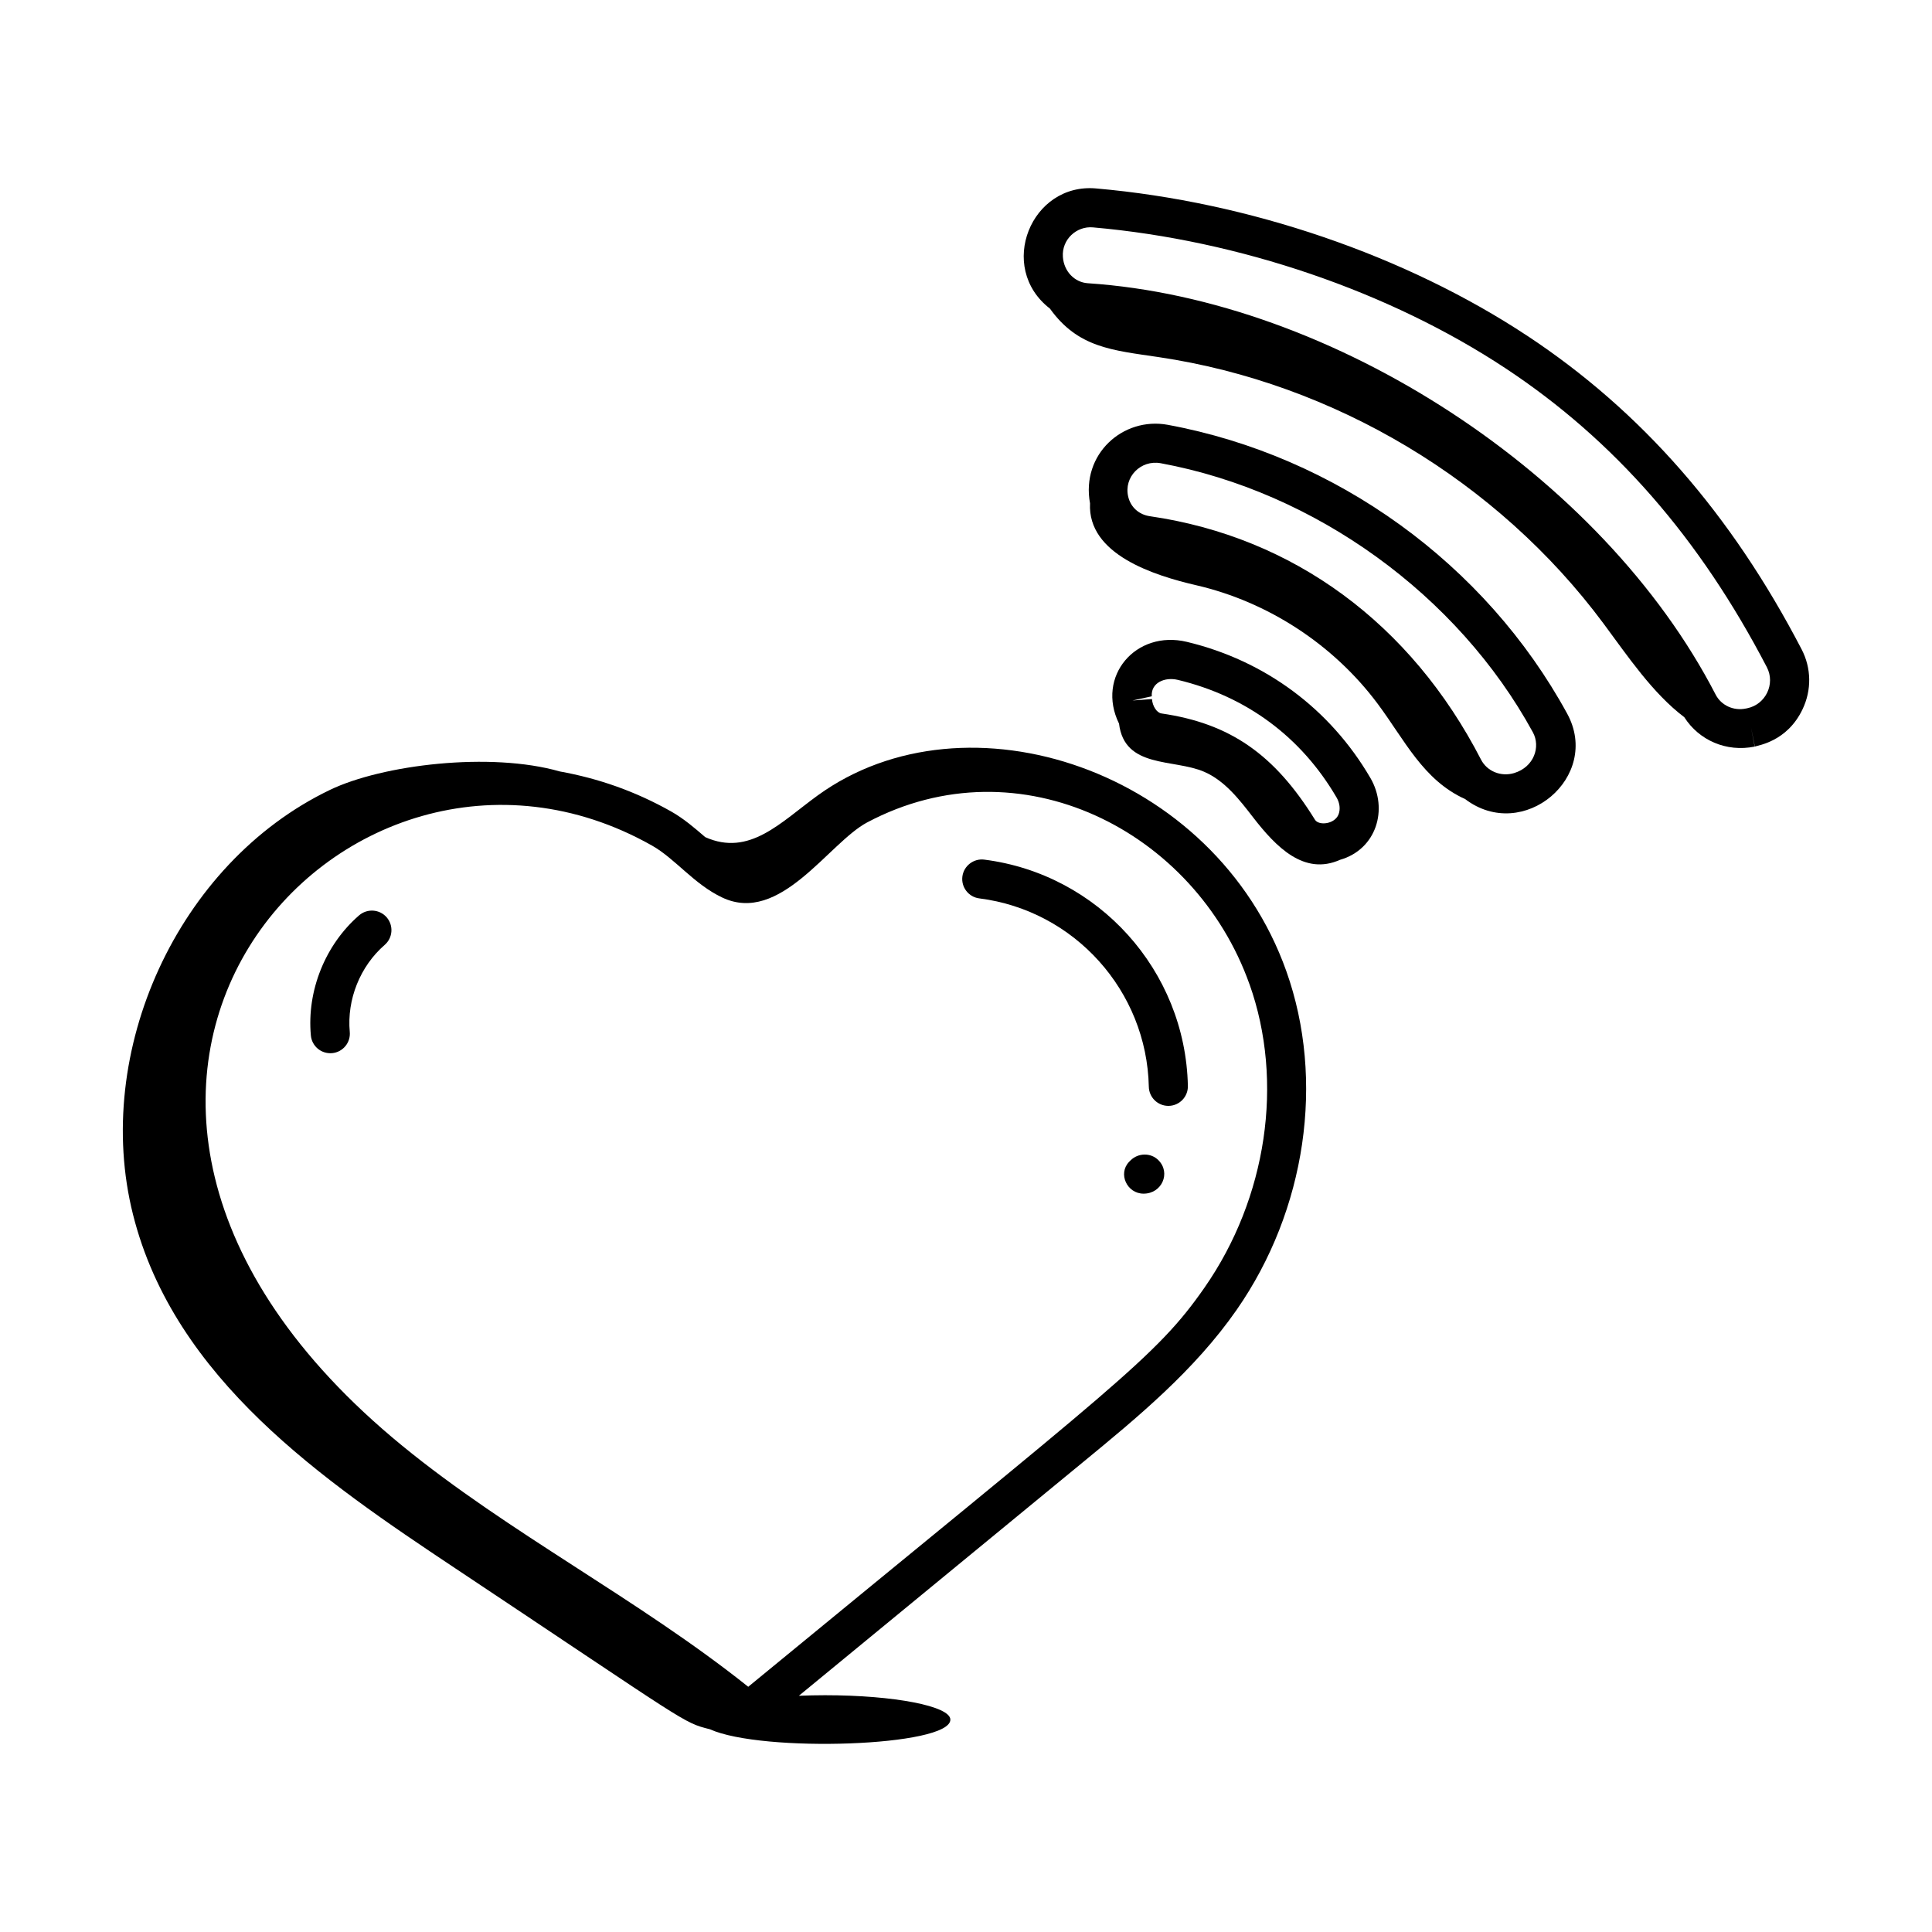 <?xml version="1.0" encoding="UTF-8"?>
<!-- Uploaded to: ICON Repo, www.iconrepo.com, Generator: ICON Repo Mixer Tools -->
<svg fill="#000000" width="800px" height="800px" version="1.1" viewBox="144 144 512 512" xmlns="http://www.w3.org/2000/svg">
 <g>
  <path d="m507.17 350.17s0-0.008-0.008-0.008c-10.668-18.305-27.938-31.109-48.621-36.059-13.52-3.25-24.129 9.145-17.988 21.664 1.465 11.953 14.453 9.262 22.555 12.762 5.5 2.375 9.34 7.375 13.004 12.113 6.109 7.898 13.535 15.441 22.996 11.223 9.672-2.762 12.867-13.434 8.062-21.695zm-57.941-21.641c-0.246-3.625 3.477-5.172 6.902-4.356 18.172 4.348 32.723 15.137 42.09 31.199 0.828 1.422 1.023 3.066 0.527 4.402-1.008 2.691-5.266 3.07-6.254 1.488-10.75-17.383-22.543-25.551-40.703-28.191-1.219-0.176-2.367-1.922-2.508-3.809l-5.164 0.379z"/>
  <path d="m453.47 256.58c-11.902-2.184-23.012 7.816-20.602 20.809-0.688 13.512 16.875 19.098 28.152 21.707 19.023 4.402 36.363 15.727 48.043 31.371 7.215 9.664 12.09 20.289 23.219 25.301 15.379 11.68 36.176-5.902 27.035-22.648-21.68-39.691-61.25-68.301-105.85-76.539zm91.789 92.293c-3.484 1.043-7.172-0.457-8.773-3.57-18.594-36.078-49.754-58.984-87.75-64.5-2.852-0.41-5.082-2.332-5.75-5.184-1.223-5.191 3.32-9.816 8.605-8.863 40.945 7.562 78.742 34.891 98.645 71.32 2.09 3.836 0.309 9.195-4.977 10.797z"/>
  <path d="m548.75 233c-32.18-21.277-73.801-35.512-114.18-39.051-17.348-1.641-26.461 20.918-12.34 31.82 7.434 10.375 16.434 11.031 28.84 12.871 46.48 6.891 89.844 32.859 117.86 70.582 6.461 8.703 13.02 18.48 21.426 24.848 3.887 6.102 11.133 9.316 18.656 7.785l-0.977-5.082 1.02 5.074c0.691-0.32 8.508-1.223 12.625-9.852 2.453-5.117 2.367-10.926-0.242-15.934-18.68-35.902-42.449-63.07-72.68-83.062zm58.254 98.703-0.289 0.055c-3.316 0.707-6.586-0.844-8.047-3.668-30.105-58.348-101.47-104.74-166.38-109.03-3.496-0.234-6.336-3.102-6.613-6.977-0.332-4.637 3.641-8.23 7.988-7.824 38.719 3.398 78.586 17.02 109.37 37.379 28.727 18.992 51.363 44.898 69.211 79.199 2.289 4.426-0.34 9.879-5.242 10.863z"/>
  <path d="m360.71 354.79c-9.879 7.164-18.094 16.285-29.816 11.059-2.812-2.438-5.723-4.926-9.039-6.805-9.543-5.379-19.262-8.75-29.512-10.605-18.332-5.25-46.965-1.82-60.934 4.906-40.398 19.438-62.98 69.449-52.16 112.52 10.945 43.598 50.543 70.547 85.391 93.746 62.305 41.473 60.215 40.82 67.492 42.66 13.789 6.246 63.723 4.602 63.723-2.551 0-3.574-14.871-6.469-33.215-6.469-2.379 0-4.691 0.055-6.93 0.145l75.156-61.793c14.57-11.977 29.633-24.359 40.848-40.465 18.418-26.453 23.461-60.859 13.176-89.773-19.039-53.539-84.848-75.094-124.18-46.574zm114.42 50.031c9.191 25.828 4.629 56.633-11.91 80.391-12.863 18.477-22.988 25.285-120.93 105.8-29.168-23.277-63.418-40.711-91.754-63.926-114.88-94.09-15.391-205.07 66.219-159.02 6.195 3.5 11.133 10.234 18.629 13.781 15.359 7.285 28.164-14.434 38.418-19.895 40.5-21.5 86.879 2.231 101.32 42.871z"/>
  <path d="m399.04 376.3c-0.355 2.832 1.652 5.426 4.488 5.781 25.199 3.188 44.383 24.504 44.922 49.922 0.062 2.824 2.367 5.066 5.176 5.066h0.109c2.859-0.062 5.129-2.426 5.066-5.285-0.648-30.598-23.742-56.148-53.98-59.977-2.793-0.348-5.422 1.656-5.781 4.492z"/>
  <path d="m443.62 451.5c-0.039 0.035-0.363 0.363-0.406 0.406-2.996 3.141-0.555 8.426 3.848 8.426 4.844 0 7.281-5.496 3.938-8.863-2-2.031-5.352-1.969-7.379 0.031z"/>
  <path d="m239.16 386.58c-8.977 7.797-13.871 19.996-12.777 31.84 0.258 2.766 2.68 4.922 5.633 4.676 2.844-0.262 4.941-2.785 4.676-5.633-0.797-8.578 2.75-17.414 9.262-23.062 2.156-1.875 2.387-5.141 0.512-7.305-1.879-2.16-5.148-2.375-7.305-0.516z"/>
 </g>
</svg>